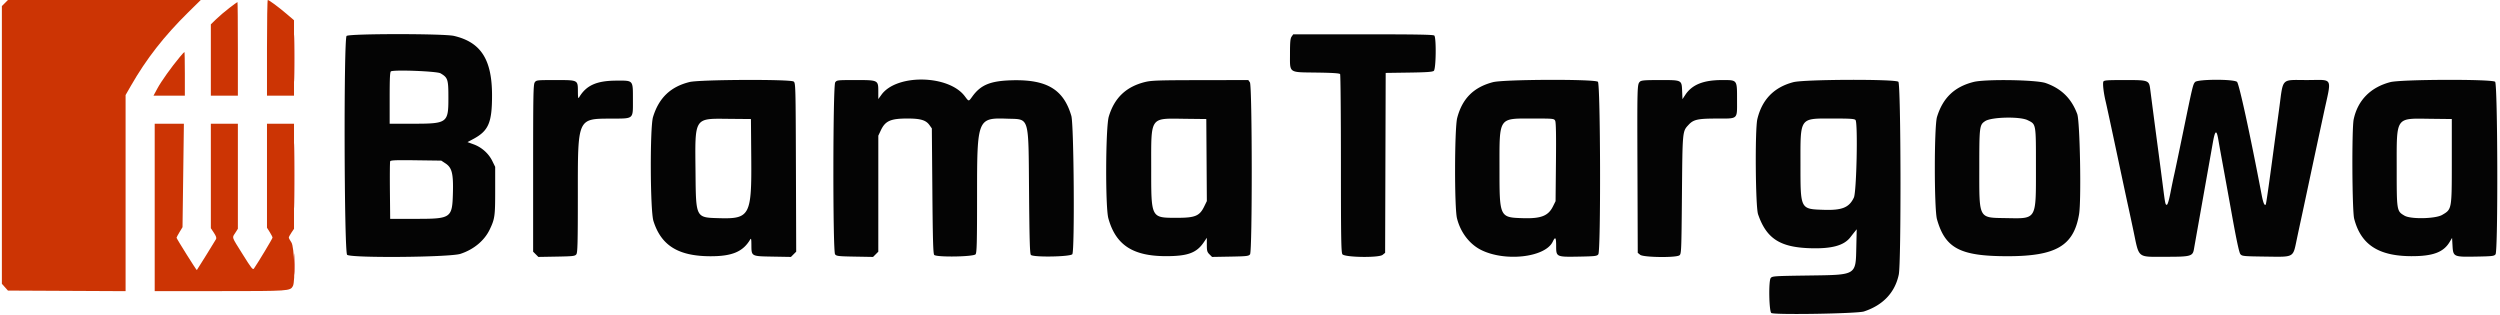 <svg height="315" width="2500" xmlns="http://www.w3.org/2000/svg" viewBox="0 0 400.177 50.498"><g fill-rule="evenodd"><path d="M.487.487L0 .974v44.521l.486.544.486.544 9.431.047 9.43.047V15.236l.851-1.483c2.482-4.329 5.327-7.972 9.21-11.795L31.884 0H.974zM42.5 7.667v7.666h4.333V3.242l-1.209-1.03C44.315 1.098 42.827 0 42.626 0c-.07 0-.126 3.45-.126 7.667m-6.024-6.398c-.674.515-1.62 1.318-2.101 1.786l-.875.85v11.428h4.333v-7.5c0-4.125-.029-7.5-.066-7.5-.036 0-.617.421-1.291.936m-7.938 7.856c-1.378 1.653-2.979 3.896-3.592 5.03l-.636 1.178h5.023v-3.5c0-1.925-.03-3.5-.067-3.5-.038 0-.365.357-.728.792M24.5 33.25v13.417h10.422c11.118 0 11.306-.013 11.731-.809.415-.774.228-6.306-.236-6.989-.229-.337-.417-.691-.417-.786s.188-.448.417-.785l.416-.614V19.833H42.5v16.674l.444.704c.245.387.445.785.445.884 0 .147-2.247 3.889-2.975 4.952-.178.261-.397-.014-1.808-2.274-1.846-2.954-1.722-2.596-1.189-3.44l.416-.66v-16.84H33.5l.001 8.375v8.375l.49.738c.342.516.446.818.346 1.006-.155.29-3.009 4.891-3.084 4.972-.054.059-3.253-5.045-3.253-5.191 0-.057.216-.46.479-.897l.48-.794.11-8.292.109-8.292H24.5z" fill="#cc3404"/><path d="M55.262 5.762c-.472.472-.391 34.609.084 35.084.542.542 16.464.409 18.17-.152 2.149-.706 3.855-2.133 4.71-3.939.796-1.682.857-2.117.857-6.172V26.75l-.467-.952c-.589-1.2-1.7-2.189-2.983-2.657l-.989-.361.941-.504c2.439-1.309 3-2.626 2.993-7.026-.008-5.712-1.784-8.478-6.094-9.493-1.626-.384-16.838-.379-17.222.005m151.497.108c-.205.293-.259.864-.259 2.725 0 3.198-.317 2.974 4.305 3.039 2.561.037 3.64.109 3.73.25.07.11.128 6.579.129 14.376.002 11.968.039 14.227.239 14.5.37.506 5.834.59 6.441.098l.406-.328.045-14.42.045-14.42 3.722-.054c2.847-.04 3.786-.106 3.996-.281.35-.291.416-5.314.075-5.655-.151-.152-2.912-.2-11.407-.2h-11.207zM70.316 11.75c1.177.693 1.267.97 1.267 3.888 0 4.094-.139 4.195-5.753 4.195h-3.663v-4.152c0-3.162.049-4.175.208-4.246.635-.281 7.383-.014 7.941.315m15.11 1.454c-.229.328-.259 1.911-.259 13.757v13.387l.419.42.42.42 2.928-.052c2.671-.048 2.948-.081 3.163-.376.197-.27.236-1.834.236-9.428 0-12.557-.117-12.293 5.459-12.319 3.546-.017 3.376.133 3.372-2.971-.003-3.268.117-3.127-2.67-3.117-3.142.011-4.81.757-5.943 2.658-.165.279-.2.125-.208-.932-.014-1.851.053-1.818-3.638-1.818-2.931 0-3.027.011-3.279.371m24.824-.058c-3.051.752-4.922 2.541-5.86 5.604-.512 1.671-.462 15.006.063 16.674 1.239 3.938 3.986 5.639 9.13 5.653 3.464.009 5.211-.721 6.366-2.66.166-.28.2-.145.208.843.015 1.851-.052 1.814 3.409 1.876l2.928.052.422-.423.423-.422-.044-13.518c-.044-13.163-.054-13.525-.369-13.755-.528-.387-15.07-.321-16.676.076m23.343.058c-.375.534-.397 27.044-.023 27.556.215.295.492.328 3.163.376l2.927.052.42-.42.42-.42.002-9.299.001-9.299.392-.833c.723-1.541 1.565-1.917 4.289-1.917 2.099 0 2.953.257 3.526 1.061l.373.522.084 10.034c.065 7.922.129 10.079.3 10.25.398.398 6.331.302 6.63-.107.197-.27.236-1.84.236-9.512 0-12.244.056-12.384 4.854-12.221 3.596.123 3.377-.613 3.48 11.673.065 7.854.129 9.996.3 10.167.405.405 6.331.301 6.637-.117.397-.543.255-20.757-.156-22.167-1.237-4.241-3.919-5.857-9.482-5.714-3.466.089-5.027.721-6.381 2.586-.618.851-.554.853-1.222-.034-2.594-3.443-10.926-3.592-13.356-.237l-.507.699v-1.191c0-1.859.001-1.859-3.657-1.859-2.902 0-2.998.011-3.25.371m49.657-.054c-3.033.758-4.902 2.542-5.798 5.535-.516 1.725-.572 14.495-.071 16.31 1.176 4.263 3.898 6.058 9.202 6.069 3.529.007 4.952-.518 6.122-2.26l.462-.687v1.115c0 .971.054 1.171.419 1.536l.42.42 2.928-.052c2.671-.048 2.948-.081 3.163-.376.374-.512.351-27.022-.023-27.556l-.26-.371-7.698.013c-6.75.01-7.843.048-8.866.304m55.782.021c-3.093.81-4.914 2.63-5.726 5.724-.434 1.652-.463 14.361-.037 16.094.548 2.228 1.985 4.125 3.835 5.063 3.85 1.95 10.312 1.217 11.515-1.307.415-.87.548-.708.548.668 0 1.781.02 1.79 3.668 1.723 2.604-.048 2.88-.082 3.095-.376.413-.565.347-27.275-.068-27.651-.496-.449-15.084-.396-16.83.062m23.563-.076c-.437.437-.44.565-.392 14.211l.047 13.224.393.318c.517.418 5.73.486 6.283.082.312-.228.327-.575.407-9.708.091-10.299.076-10.141 1.05-11.2.791-.861 1.467-1.014 4.48-1.018 3.544-.005 3.304.212 3.304-2.979 0-3.287.072-3.192-2.409-3.192-2.977 0-4.805.735-5.88 2.364l-.461.699-.05-1.236c-.075-1.865 0-1.827-3.548-1.827-2.469 0-3.005.044-3.224.262m24.603.076c-3.099.812-5.016 2.775-5.773 5.912-.398 1.649-.305 14.056.114 15.27 1.335 3.87 3.481 5.276 8.294 5.436 3.505.116 5.474-.417 6.508-1.764.187-.243.491-.629.675-.858l.335-.417-.062 2.766c-.104 4.682.132 4.539-7.678 4.651-5.561.079-5.815.097-6.051.416-.356.483-.264 5.351.107 5.594.489.321 13.766.103 14.833-.244 3.053-.993 4.983-3.033 5.593-5.911.408-1.922.348-30.54-.064-30.913-.497-.449-15.085-.396-16.831.062m28.885-.032c-3.066.774-4.922 2.552-5.86 5.611-.463 1.512-.465 14.775-.002 16.407 1.321 4.657 3.714 5.912 11.279 5.916 7.803.004 10.643-1.659 11.499-6.735.375-2.222.142-14.891-.296-16.063-.93-2.494-2.539-4.074-5.049-4.959-1.504-.53-9.677-.655-11.571-.177m20.807-.045c-.127.33.046 1.822.364 3.139.135.559.962 4.392 1.839 8.517.876 4.125 1.662 7.8 1.746 8.167.084.366.462 2.129.841 3.916 1.003 4.734.502 4.328 5.339 4.331 3.854.003 4.202-.093 4.393-1.213.051-.294.385-2.184.744-4.201 1.127-6.337 1.973-11.105 2.286-12.875.357-2.022.595-2.157.877-.5.113.665.42 2.371.682 3.792.262 1.42.948 5.201 1.524 8.401.713 3.958 1.138 5.93 1.33 6.167.268.332.46.351 4.027.399 4.68.063 4.389.225 5.025-2.801.241-1.145.546-2.571.677-3.166.131-.596.62-2.884 1.088-5.084.807-3.797 1.177-5.526 2.551-11.916 1.289-5.992 1.624-5.334-2.718-5.334-4.203 0-3.746-.472-4.427 4.584-.148 1.1-.372 2.75-.497 3.666-.126.917-.308 2.267-.406 3-.777 5.833-1.183 8.647-1.259 8.723-.2.2-.405-.295-.646-1.556-1.865-9.777-3.627-17.857-3.952-18.125-.559-.459-6.301-.438-6.72.025-.339.376-.392.595-1.918 8.017-.651 3.162-1.287 6.2-1.414 6.75s-.403 1.881-.614 2.958c-.247 1.261-.458 1.958-.594 1.958-.229 0-.257-.139-.634-3.083-.141-1.1-.439-3.387-.663-5.083a2657.796 2657.796 0 0 1-1.347-10.275c-.193-1.542-.235-1.559-4.092-1.559-2.867 0-3.346.037-3.432.261m46.004.07c-3.175.832-5.222 2.913-5.873 5.969-.318 1.494-.254 14.647.078 15.926 1.074 4.147 3.877 5.987 9.151 6.008 3.452.013 5.167-.621 6.154-2.276l.39-.654.068 1.201c.104 1.838.155 1.862 3.766 1.797 2.644-.047 2.92-.08 3.136-.375.413-.565.346-27.275-.069-27.651-.49-.443-15.082-.396-16.801.055m-58.147 6.098c1.379.684 1.336.442 1.336 7.625 0 8.458.173 8.166-4.78 8.079-4.479-.079-4.302.249-4.303-8.024 0-6.673.032-6.93.941-7.526 1.016-.665 5.568-.769 6.806-.154M120.134 25.25c.078 9.327-.211 9.869-5.186 9.725-3.736-.107-3.682-.001-3.75-7.392-.083-8.937-.31-8.582 5.469-8.53l3.416.03zm72.993.411l.044 6.578-.431.881c-.735 1.501-1.445 1.797-4.323 1.797-4.24 0-4.167.139-4.167-8 0-8.361-.29-7.94 5.417-7.873l3.416.039zm55.882-6.31c.133.248.17 2.185.127 6.625l-.061 6.274-.413.832c-.757 1.529-1.91 1.981-4.824 1.893-3.747-.114-3.755-.131-3.755-7.98 0-8.332-.226-7.995 5.369-7.995 3.254 0 3.376.012 3.557.351m48.151-.109c.398.48.165 11.514-.262 12.425-.756 1.609-1.888 2.068-4.852 1.969-3.75-.125-3.711-.049-3.712-7.255-.001-7.705-.233-7.381 5.271-7.381 2.726 0 3.392.045 3.555.242m95.59 6.591c0 7.786.015 7.703-1.541 8.618-1.071.63-5.039.713-6.036.126-1.254-.736-1.256-.75-1.256-7.577 0-8.417-.269-8.023 5.416-7.956l3.417.039zm-321.617.374c1.016.673 1.255 1.627 1.175 4.689-.106 4.081-.258 4.187-5.975 4.187H62.25l-.044-4.497c-.025-2.474-.006-4.598.041-4.722.069-.18.863-.213 4.14-.169l4.055.055z" fill="#040404"/><path d="M46.909 9.333c0 3.346.022 4.715.049 3.042s.027-4.41 0-6.083-.049-.305-.049 3.041m.002 18.834c0 4.629.021 6.523.047 4.208s.026-6.102 0-8.417c-.026-2.314-.047-.421-.047 4.209m-.01 14.166c0 1.513.025 2.132.056 1.375a40.67 40.67 0 0 0 0-2.75c-.031-.756-.056-.137-.056 1.375" fill="#d01c04"/></g></svg>